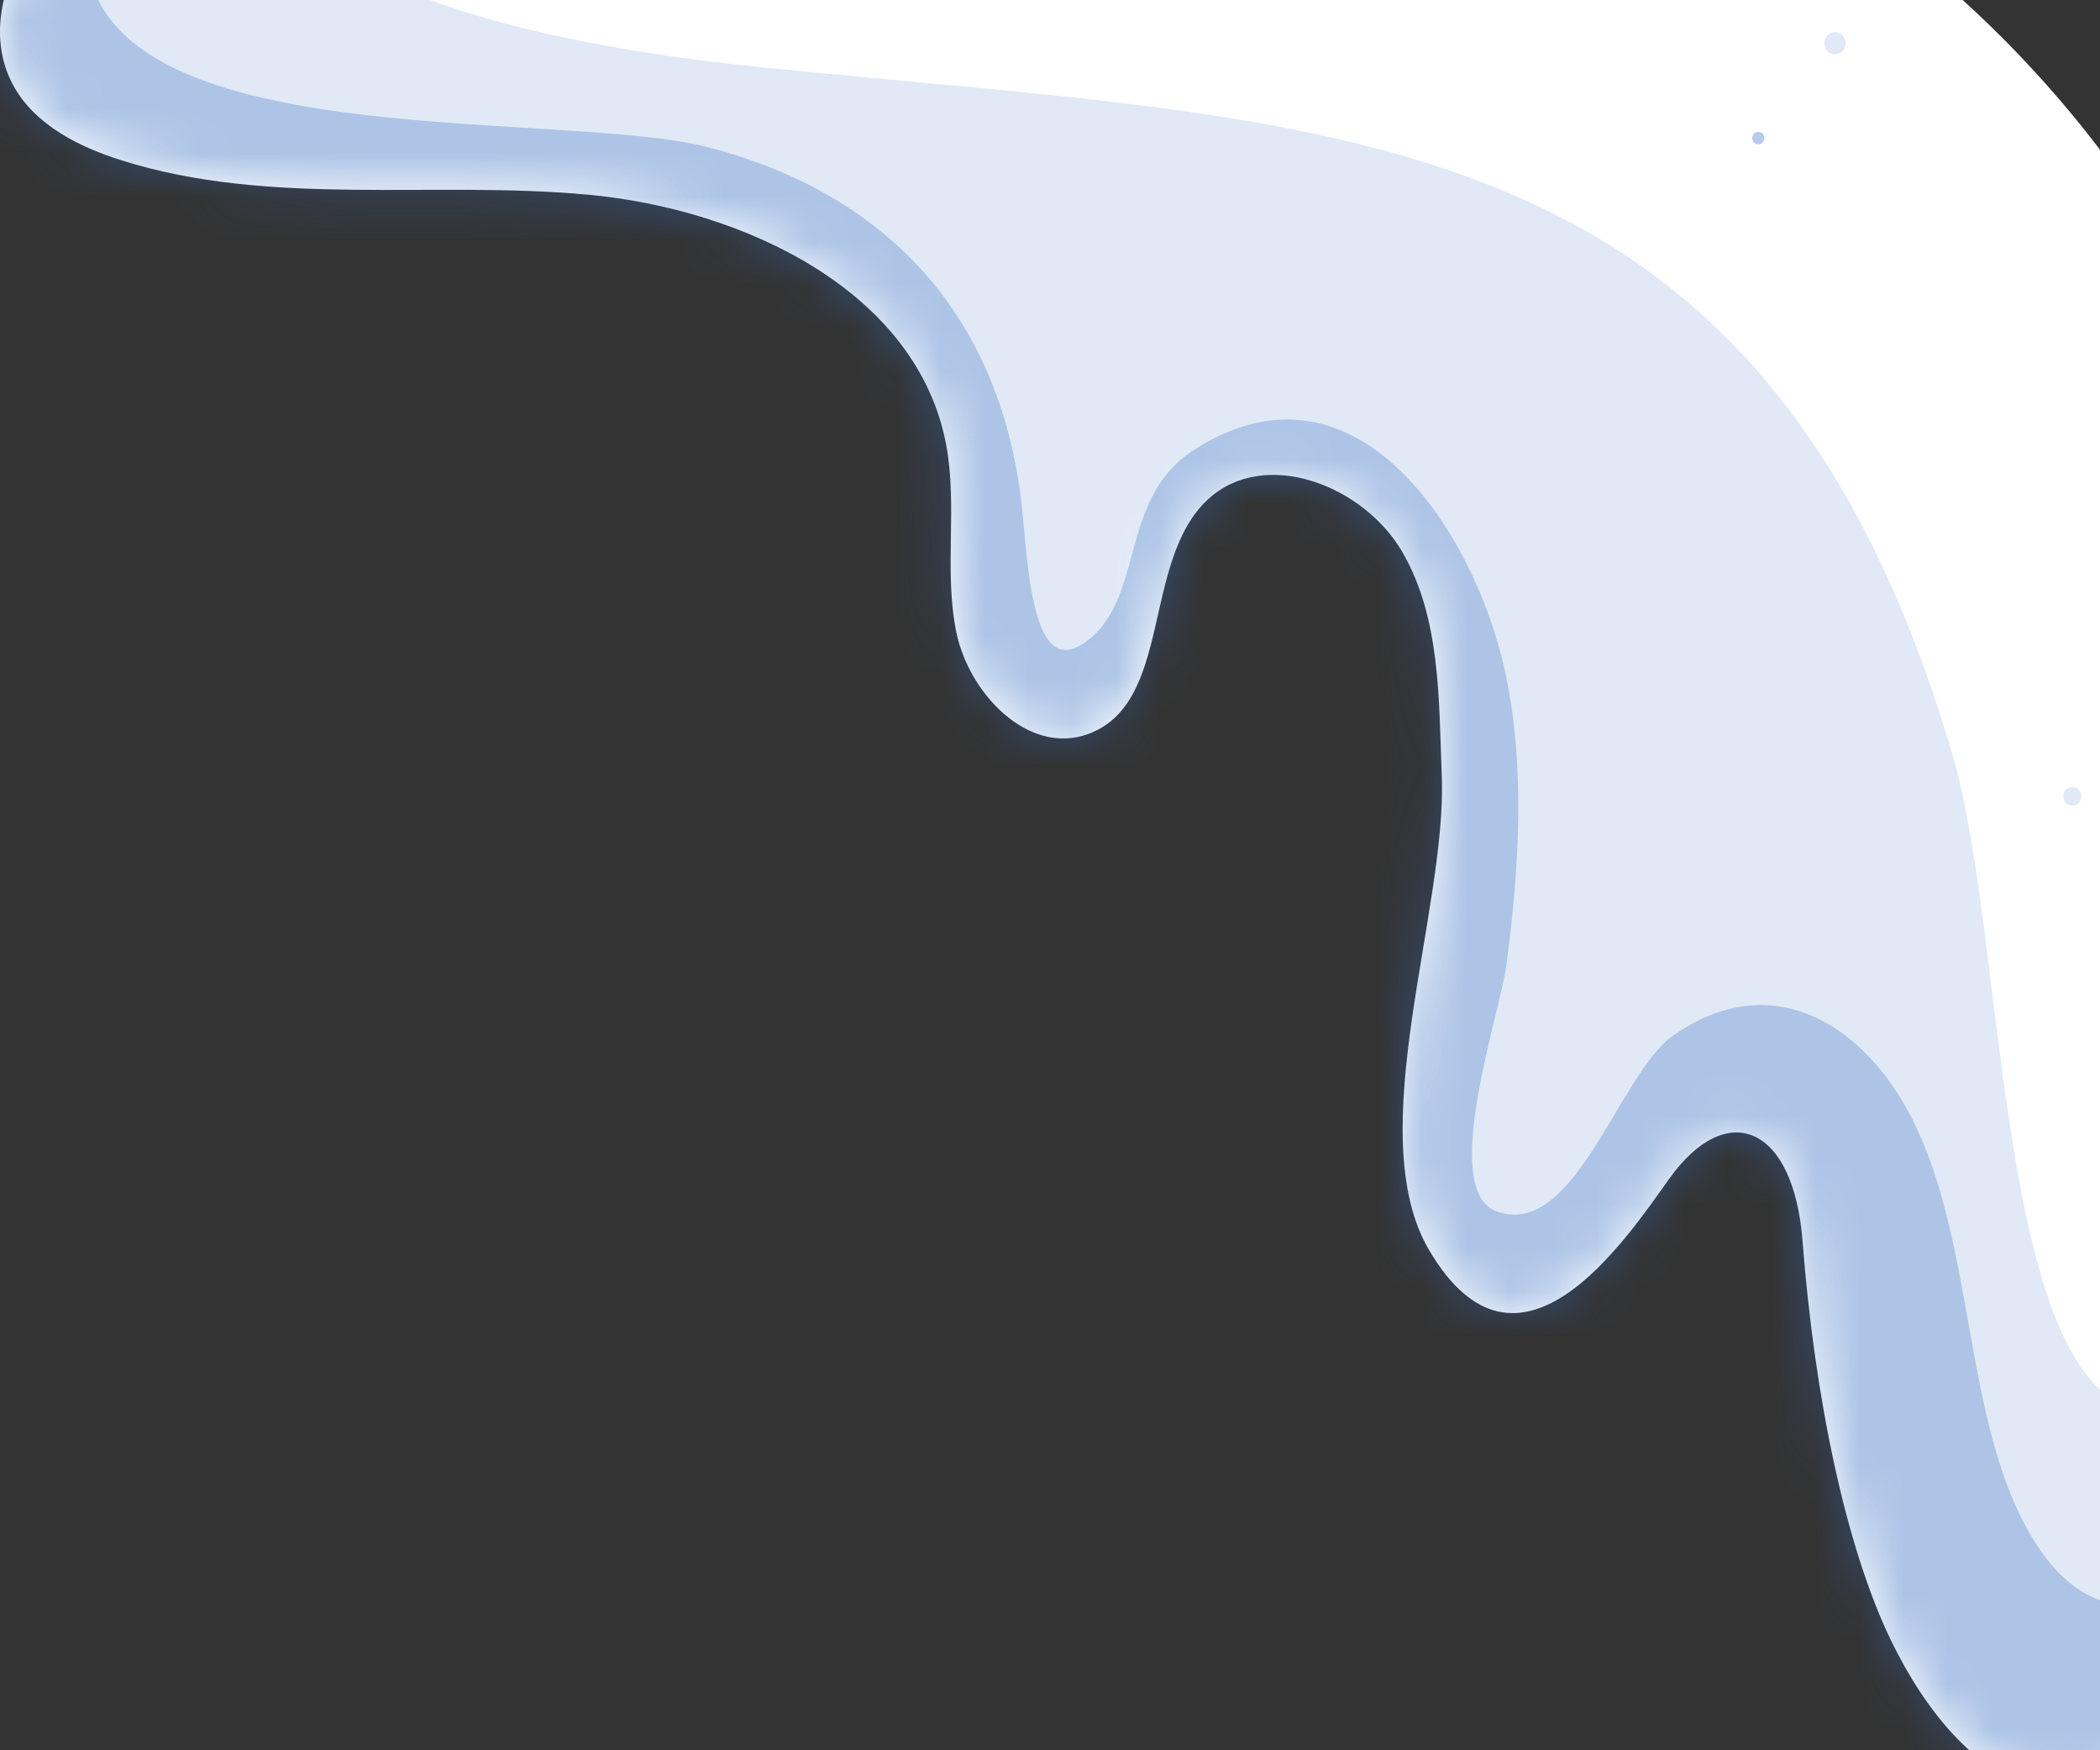 <svg xmlns="http://www.w3.org/2000/svg" fill="none" viewBox="0 0 48 40" height="40" width="48">
<rect x="0" y="0" width="48" height="40" fill="#333333" stroke="none"/>
<path fill="white" d="M32.498 -5.812C23.465 -6.373 14.354 -5.676 5.512 -3.748C4.038 -3.426 2.511 -3.041 1.363 -2.064C0.214 -1.086 -0.422 0.662 0.317 1.976C0.816 2.863 1.804 3.356 2.773 3.663C6.186 4.741 9.881 4.118 13.446 4.45C17.01 4.781 20.976 6.658 21.629 10.178C21.89 11.585 21.57 13.055 21.861 14.457C22.153 15.858 23.499 17.256 24.849 16.783C26.822 16.091 26.077 12.829 27.613 11.41C28.905 10.219 31.162 11.088 32.048 12.606C32.933 14.124 32.886 15.985 32.955 17.741C33.075 20.814 31.104 25.916 32.664 28.567C34.697 32.023 37.136 28.364 38.152 26.941C39.473 25.092 40.998 25.722 41.201 28.364C41.474 31.904 42.18 35.349 43.234 37.512C43.983 39.047 45.209 40.684 46.893 40.968C49.389 41.387 51.128 37.652 51.8 35.211C54.315 26.082 54.675 15.958 50.502 7.458C46.33 -1.043 36.848 -7.31 27.515 -5.702"></path>
<mask height="47" width="54" y="-6" x="0" maskUnits="userSpaceOnUse" style="mask-type:luminance" id="mask0_153_676">
<path fill="white" d="M32.499 -5.812C23.466 -6.373 14.355 -5.676 5.512 -3.748C4.038 -3.426 2.511 -3.041 1.363 -2.064C0.214 -1.086 -0.421 0.662 0.318 1.976C0.817 2.863 1.804 3.356 2.774 3.663C6.187 4.741 9.882 4.118 13.446 4.45C17.01 4.781 20.976 6.658 21.63 10.178C21.89 11.585 21.571 13.055 21.862 14.457C22.154 15.858 23.499 17.256 24.849 16.783C26.822 16.091 26.077 12.829 27.614 11.41C28.905 10.219 31.163 11.088 32.048 12.606C32.934 14.124 32.886 15.985 32.955 17.741C33.075 20.814 31.104 25.916 32.664 28.567C34.697 32.023 37.136 28.364 38.153 26.941C39.474 25.092 40.999 25.722 41.202 28.364C41.474 31.904 42.181 35.349 43.235 37.512C43.983 39.047 45.21 40.684 46.894 40.968C49.39 41.387 51.129 37.652 51.801 35.211C54.315 26.082 54.676 15.958 50.503 7.458C46.33 -1.043 36.848 -7.31 27.516 -5.702"></path>
</mask>
<g mask="url(#mask0_153_676)">
<g opacity="0.3">
<path fill="#336EC2" d="M2.234 -4.864C-1.4 -4.452 -2.093 0.147 -0.602 2.939C2.747 9.211 10.696 5.859 15.777 8.345C20.655 10.73 16.651 17.916 21.822 20.266C23.668 21.105 25.814 20.85 27.404 19.616C28.246 18.963 29.878 14.89 30.454 14.794C29.595 14.567 28.734 14.339 27.875 14.112C33.011 18.793 24.417 27.856 30.3 32.316C32.482 33.97 35.175 33.458 37.33 32.022C38.297 31.378 39.779 30.288 40.185 29.158C39.883 28.888 39.582 28.618 39.28 28.349C39.397 28.782 39.491 29.22 39.563 29.664C39.583 30.478 39.846 31.443 39.971 32.239C40.749 37.149 43.79 43.441 49.822 42.124C56.769 40.608 60.007 30.364 59.92 24.315C59.887 22.017 56.965 21.922 56.177 23.808C54.98 26.677 53.7 29.916 52.18 32.639C51.565 33.742 50.45 36.13 49.313 36.536C47.587 37.153 46.503 35.476 45.972 34.18C44.709 31.098 45.063 26.737 42.808 24.246C41.696 23.017 40.049 22.4 38.241 23.668C36.999 24.538 35.983 28.363 34.193 27.677C32.903 27.182 34.276 23.203 34.431 22.06C34.723 19.883 34.876 17.46 34.39 15.291C33.673 12.091 30.943 7.885 27.256 10.306C25.523 11.444 26.201 13.8 24.723 14.73C23.515 15.49 23.488 12.561 23.329 11.339C22.793 7.215 20.316 4.461 16.237 3.377C12.22 2.31 -1.472 4.08 2.761 -3.946C2.954 -4.313 2.723 -4.918 2.234 -4.864Z"></path>
</g>
</g>
<mask height="47" width="54" y="-6" x="0" maskUnits="userSpaceOnUse" style="mask-type:luminance" id="mask1_153_676">
<path fill="white" d="M32.499 -5.812C23.466 -6.373 14.355 -5.676 5.512 -3.748C4.038 -3.426 2.511 -3.041 1.363 -2.064C0.214 -1.086 -0.421 0.662 0.318 1.976C0.817 2.863 1.804 3.356 2.774 3.663C6.187 4.741 9.882 4.118 13.446 4.45C17.01 4.781 20.976 6.658 21.63 10.178C21.89 11.585 21.571 13.055 21.862 14.457C22.154 15.858 23.499 17.256 24.849 16.783C26.822 16.091 26.077 12.829 27.614 11.41C28.905 10.219 31.163 11.088 32.048 12.606C32.934 14.124 32.886 15.985 32.955 17.741C33.075 20.814 31.104 25.916 32.664 28.567C34.697 32.023 37.136 28.364 38.153 26.941C39.474 25.092 40.999 25.722 41.202 28.364C41.474 31.904 42.181 35.349 43.235 37.512C43.983 39.047 45.21 40.684 46.894 40.968C49.39 41.387 51.129 37.652 51.801 35.211C54.315 26.082 54.676 15.958 50.503 7.458C46.33 -1.043 36.848 -7.31 27.516 -5.702"></path>
</mask>
<g mask="url(#mask1_153_676)">
<g opacity="0.15">
<path fill="#336EC2" d="M21.395 -20.215C6.421 -30.569 -15.578 -13.577 -10.182 3.494C-4.619 21.096 16.75 16.436 30.17 20.357C29.497 20.16 25.151 19.913 25.811 18.172C25.954 17.797 27.354 21.649 26.387 18.669C30.329 30.829 30.386 46.37 45.655 49.782C59.787 52.94 68.288 40.272 71.214 28.232C73.463 18.974 66.741 -2.084 56.707 13.033C53.644 17.649 52.641 32.524 49.123 32.274C45.606 32.023 45.89 21.556 44.638 17.283C40.293 2.455 30.62 2.881 17.4 1.536C5.359 0.312 3.461 -3.754 9.261 -6.906C12.154 -9.167 30.693 -13.785 21.395 -20.215Z"></path>
</g>
</g>
<g opacity="0.15">
<path fill="#336EC2" d="M41.943 1.24C42.266 1.24 42.267 0.738 41.943 0.738C41.62 0.739 41.619 1.24 41.943 1.24Z"></path>
</g>
<g opacity="0.35">
<path fill="#336EC2" d="M40.189 3.3C40.373 3.3 40.373 3.013 40.189 3.013C40.005 3.014 40.004 3.3 40.189 3.3Z"></path>
</g>
<g opacity="0.15">
<path fill="#336EC2" d="M47.367 18.412C47.641 18.412 47.641 17.986 47.367 17.986C47.093 17.986 47.093 18.412 47.367 18.412Z"></path>
</g>
</svg>
